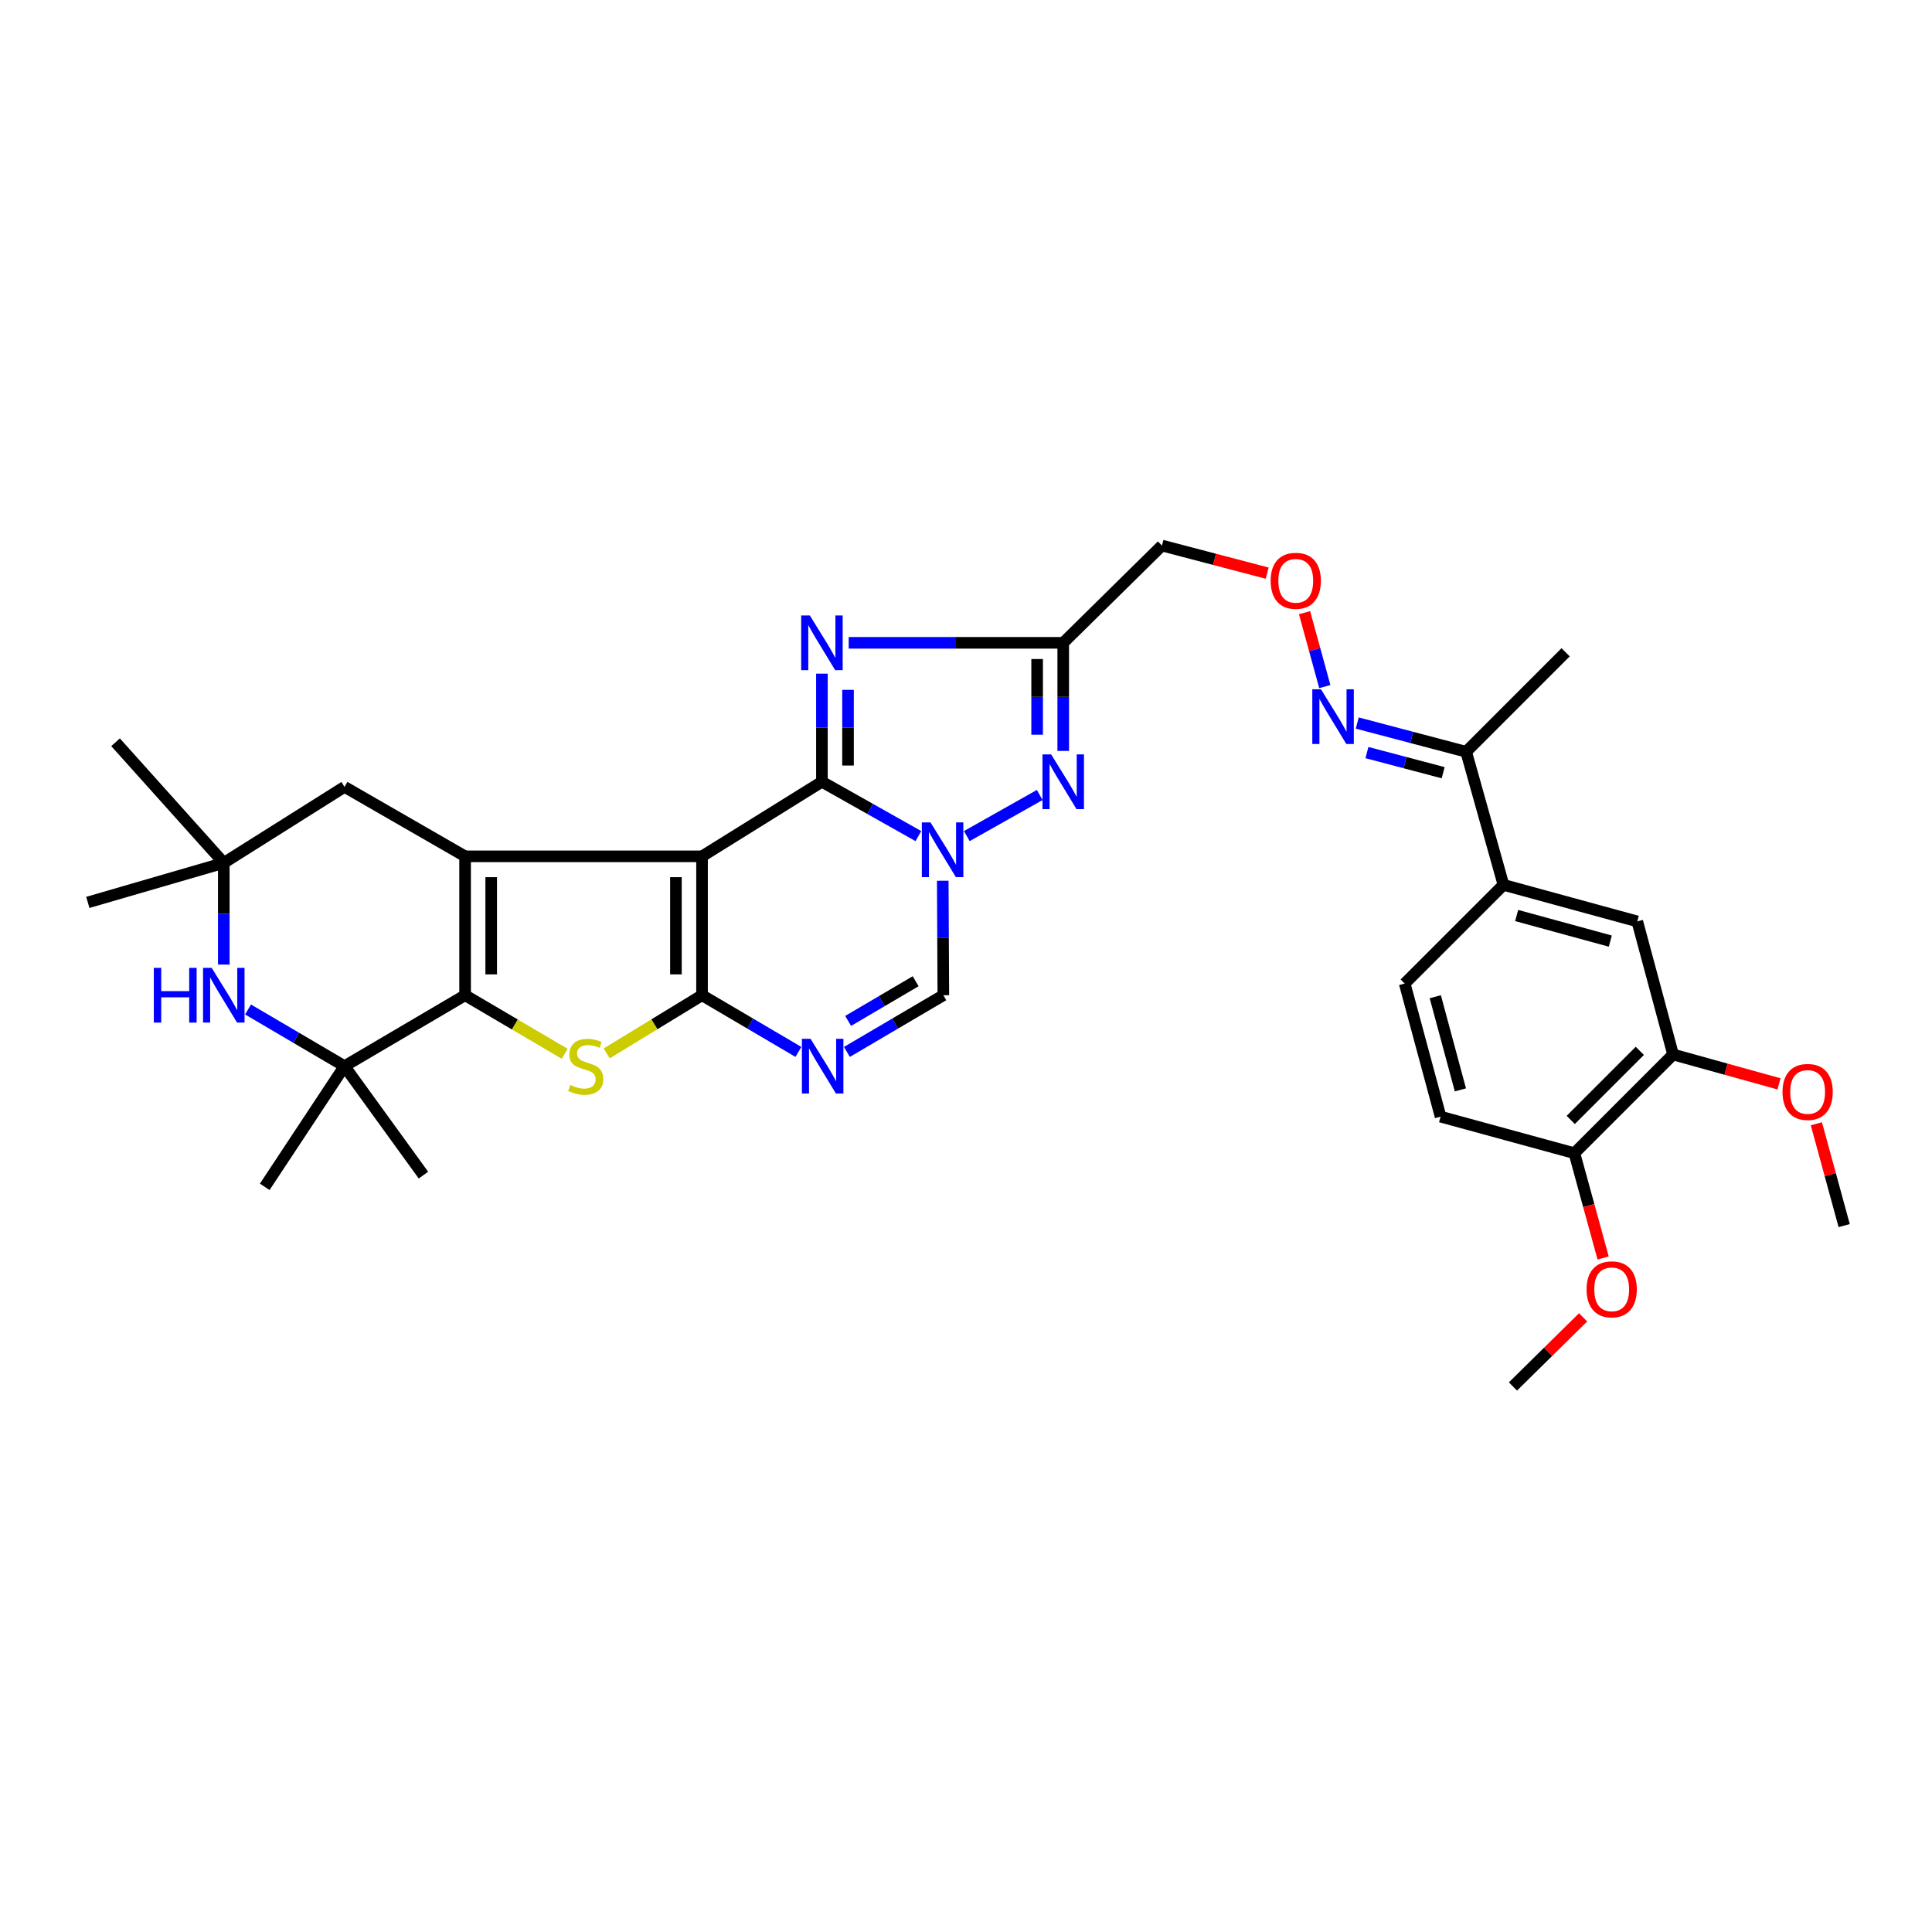 <?xml version='1.0' encoding='iso-8859-1'?>
<svg version='1.1' baseProfile='full'
              xmlns='http://www.w3.org/2000/svg'
                      xmlns:rdkit='http://www.rdkit.org/xml'
                      xmlns:xlink='http://www.w3.org/1999/xlink'
                  xml:space='preserve'
width='1000px' height='1000px' viewBox='0 0 1000 1000'>
<!-- END OF HEADER -->
<rect style='opacity:1.0;fill:#FFFFFF;stroke:none' width='1000' height='1000' x='0' y='0'> </rect>
<path class='bond-0' d='M 363.368,443.235 L 425.425,404.627' style='fill:none;fill-rule:evenodd;stroke:#000000;stroke-width:6px;stroke-linecap:butt;stroke-linejoin:miter;stroke-opacity:1' />
<path class='bond-1' d='M 363.368,443.235 L 363.368,515.131' style='fill:none;fill-rule:evenodd;stroke:#000000;stroke-width:6px;stroke-linecap:butt;stroke-linejoin:miter;stroke-opacity:1' />
<path class='bond-1' d='M 349.858,454.02 L 349.858,504.347' style='fill:none;fill-rule:evenodd;stroke:#000000;stroke-width:6px;stroke-linecap:butt;stroke-linejoin:miter;stroke-opacity:1' />
<path class='bond-3' d='M 363.368,443.235 L 240.735,443.235' style='fill:none;fill-rule:evenodd;stroke:#000000;stroke-width:6px;stroke-linecap:butt;stroke-linejoin:miter;stroke-opacity:1' />
<path class='bond-2' d='M 425.425,404.627 L 450.389,418.696' style='fill:none;fill-rule:evenodd;stroke:#000000;stroke-width:6px;stroke-linecap:butt;stroke-linejoin:miter;stroke-opacity:1' />
<path class='bond-2' d='M 450.389,418.696 L 475.354,432.765' style='fill:none;fill-rule:evenodd;stroke:#0000FF;stroke-width:6px;stroke-linecap:butt;stroke-linejoin:miter;stroke-opacity:1' />
<path class='bond-6' d='M 425.425,404.627 L 425.425,376.654' style='fill:none;fill-rule:evenodd;stroke:#000000;stroke-width:6px;stroke-linecap:butt;stroke-linejoin:miter;stroke-opacity:1' />
<path class='bond-6' d='M 425.425,376.654 L 425.425,348.681' style='fill:none;fill-rule:evenodd;stroke:#0000FF;stroke-width:6px;stroke-linecap:butt;stroke-linejoin:miter;stroke-opacity:1' />
<path class='bond-6' d='M 438.935,396.235 L 438.935,376.654' style='fill:none;fill-rule:evenodd;stroke:#000000;stroke-width:6px;stroke-linecap:butt;stroke-linejoin:miter;stroke-opacity:1' />
<path class='bond-6' d='M 438.935,376.654 L 438.935,357.073' style='fill:none;fill-rule:evenodd;stroke:#0000FF;stroke-width:6px;stroke-linecap:butt;stroke-linejoin:miter;stroke-opacity:1' />
<path class='bond-5' d='M 363.368,515.131 L 338.696,530.183' style='fill:none;fill-rule:evenodd;stroke:#000000;stroke-width:6px;stroke-linecap:butt;stroke-linejoin:miter;stroke-opacity:1' />
<path class='bond-5' d='M 338.696,530.183 L 314.024,545.234' style='fill:none;fill-rule:evenodd;stroke:#CCCC00;stroke-width:6px;stroke-linecap:butt;stroke-linejoin:miter;stroke-opacity:1' />
<path class='bond-7' d='M 363.368,515.131 L 388.312,529.8' style='fill:none;fill-rule:evenodd;stroke:#000000;stroke-width:6px;stroke-linecap:butt;stroke-linejoin:miter;stroke-opacity:1' />
<path class='bond-7' d='M 388.312,529.8 L 413.256,544.468' style='fill:none;fill-rule:evenodd;stroke:#0000FF;stroke-width:6px;stroke-linecap:butt;stroke-linejoin:miter;stroke-opacity:1' />
<path class='bond-8' d='M 500.418,432.763 L 538.153,411.489' style='fill:none;fill-rule:evenodd;stroke:#0000FF;stroke-width:6px;stroke-linecap:butt;stroke-linejoin:miter;stroke-opacity:1' />
<path class='bond-35' d='M 487.968,455.87 L 488.118,485.501' style='fill:none;fill-rule:evenodd;stroke:#0000FF;stroke-width:6px;stroke-linecap:butt;stroke-linejoin:miter;stroke-opacity:1' />
<path class='bond-35' d='M 488.118,485.501 L 488.269,515.131' style='fill:none;fill-rule:evenodd;stroke:#000000;stroke-width:6px;stroke-linecap:butt;stroke-linejoin:miter;stroke-opacity:1' />
<path class='bond-4' d='M 240.735,443.235 L 240.735,515.131' style='fill:none;fill-rule:evenodd;stroke:#000000;stroke-width:6px;stroke-linecap:butt;stroke-linejoin:miter;stroke-opacity:1' />
<path class='bond-4' d='M 254.245,454.02 L 254.245,504.347' style='fill:none;fill-rule:evenodd;stroke:#000000;stroke-width:6px;stroke-linecap:butt;stroke-linejoin:miter;stroke-opacity:1' />
<path class='bond-14' d='M 240.735,443.235 L 178.311,407.284' style='fill:none;fill-rule:evenodd;stroke:#000000;stroke-width:6px;stroke-linecap:butt;stroke-linejoin:miter;stroke-opacity:1' />
<path class='bond-10' d='M 240.735,515.131 L 178.311,551.849' style='fill:none;fill-rule:evenodd;stroke:#000000;stroke-width:6px;stroke-linecap:butt;stroke-linejoin:miter;stroke-opacity:1' />
<path class='bond-34' d='M 240.735,515.131 L 266.512,530.288' style='fill:none;fill-rule:evenodd;stroke:#000000;stroke-width:6px;stroke-linecap:butt;stroke-linejoin:miter;stroke-opacity:1' />
<path class='bond-34' d='M 266.512,530.288 L 292.29,545.445' style='fill:none;fill-rule:evenodd;stroke:#CCCC00;stroke-width:6px;stroke-linecap:butt;stroke-linejoin:miter;stroke-opacity:1' />
<path class='bond-9' d='M 439.287,332.723 L 494.806,332.723' style='fill:none;fill-rule:evenodd;stroke:#0000FF;stroke-width:6px;stroke-linecap:butt;stroke-linejoin:miter;stroke-opacity:1' />
<path class='bond-9' d='M 494.806,332.723 L 550.325,332.723' style='fill:none;fill-rule:evenodd;stroke:#000000;stroke-width:6px;stroke-linecap:butt;stroke-linejoin:miter;stroke-opacity:1' />
<path class='bond-11' d='M 438.359,544.47 L 463.314,529.801' style='fill:none;fill-rule:evenodd;stroke:#0000FF;stroke-width:6px;stroke-linecap:butt;stroke-linejoin:miter;stroke-opacity:1' />
<path class='bond-11' d='M 463.314,529.801 L 488.269,515.131' style='fill:none;fill-rule:evenodd;stroke:#000000;stroke-width:6px;stroke-linecap:butt;stroke-linejoin:miter;stroke-opacity:1' />
<path class='bond-11' d='M 438.999,528.423 L 456.467,518.154' style='fill:none;fill-rule:evenodd;stroke:#0000FF;stroke-width:6px;stroke-linecap:butt;stroke-linejoin:miter;stroke-opacity:1' />
<path class='bond-11' d='M 456.467,518.154 L 473.936,507.885' style='fill:none;fill-rule:evenodd;stroke:#000000;stroke-width:6px;stroke-linecap:butt;stroke-linejoin:miter;stroke-opacity:1' />
<path class='bond-36' d='M 550.325,388.669 L 550.325,360.696' style='fill:none;fill-rule:evenodd;stroke:#0000FF;stroke-width:6px;stroke-linecap:butt;stroke-linejoin:miter;stroke-opacity:1' />
<path class='bond-36' d='M 550.325,360.696 L 550.325,332.723' style='fill:none;fill-rule:evenodd;stroke:#000000;stroke-width:6px;stroke-linecap:butt;stroke-linejoin:miter;stroke-opacity:1' />
<path class='bond-36' d='M 536.815,380.277 L 536.815,360.696' style='fill:none;fill-rule:evenodd;stroke:#0000FF;stroke-width:6px;stroke-linecap:butt;stroke-linejoin:miter;stroke-opacity:1' />
<path class='bond-36' d='M 536.815,360.696 L 536.815,341.115' style='fill:none;fill-rule:evenodd;stroke:#000000;stroke-width:6px;stroke-linecap:butt;stroke-linejoin:miter;stroke-opacity:1' />
<path class='bond-18' d='M 550.325,332.723 L 601.423,282.368' style='fill:none;fill-rule:evenodd;stroke:#000000;stroke-width:6px;stroke-linecap:butt;stroke-linejoin:miter;stroke-opacity:1' />
<path class='bond-26' d='M 178.311,551.849 L 219.171,608.238' style='fill:none;fill-rule:evenodd;stroke:#000000;stroke-width:6px;stroke-linecap:butt;stroke-linejoin:miter;stroke-opacity:1' />
<path class='bond-27' d='M 178.311,551.849 L 137.03,614.302' style='fill:none;fill-rule:evenodd;stroke:#000000;stroke-width:6px;stroke-linecap:butt;stroke-linejoin:miter;stroke-opacity:1' />
<path class='bond-37' d='M 178.311,551.849 L 153.348,537.178' style='fill:none;fill-rule:evenodd;stroke:#000000;stroke-width:6px;stroke-linecap:butt;stroke-linejoin:miter;stroke-opacity:1' />
<path class='bond-37' d='M 153.348,537.178 L 128.386,522.508' style='fill:none;fill-rule:evenodd;stroke:#0000FF;stroke-width:6px;stroke-linecap:butt;stroke-linejoin:miter;stroke-opacity:1' />
<path class='bond-12' d='M 115.834,499.259 L 115.834,472.947' style='fill:none;fill-rule:evenodd;stroke:#0000FF;stroke-width:6px;stroke-linecap:butt;stroke-linejoin:miter;stroke-opacity:1' />
<path class='bond-12' d='M 115.834,472.947 L 115.834,446.635' style='fill:none;fill-rule:evenodd;stroke:#000000;stroke-width:6px;stroke-linecap:butt;stroke-linejoin:miter;stroke-opacity:1' />
<path class='bond-13' d='M 115.834,446.635 L 178.311,407.284' style='fill:none;fill-rule:evenodd;stroke:#000000;stroke-width:6px;stroke-linecap:butt;stroke-linejoin:miter;stroke-opacity:1' />
<path class='bond-29' d='M 115.834,446.635 L 59.813,384.189' style='fill:none;fill-rule:evenodd;stroke:#000000;stroke-width:6px;stroke-linecap:butt;stroke-linejoin:miter;stroke-opacity:1' />
<path class='bond-30' d='M 115.834,446.635 L 45.455,467.088' style='fill:none;fill-rule:evenodd;stroke:#000000;stroke-width:6px;stroke-linecap:butt;stroke-linejoin:miter;stroke-opacity:1' />
<path class='bond-15' d='M 847.448,476.92 L 778.187,457.999' style='fill:none;fill-rule:evenodd;stroke:#000000;stroke-width:6px;stroke-linecap:butt;stroke-linejoin:miter;stroke-opacity:1' />
<path class='bond-15' d='M 833.499,487.115 L 785.016,473.869' style='fill:none;fill-rule:evenodd;stroke:#000000;stroke-width:6px;stroke-linecap:butt;stroke-linejoin:miter;stroke-opacity:1' />
<path class='bond-17' d='M 847.448,476.92 L 865.98,545.807' style='fill:none;fill-rule:evenodd;stroke:#000000;stroke-width:6px;stroke-linecap:butt;stroke-linejoin:miter;stroke-opacity:1' />
<path class='bond-16' d='M 778.187,457.999 L 758.882,389.12' style='fill:none;fill-rule:evenodd;stroke:#000000;stroke-width:6px;stroke-linecap:butt;stroke-linejoin:miter;stroke-opacity:1' />
<path class='bond-20' d='M 778.187,457.999 L 727.074,509.089' style='fill:none;fill-rule:evenodd;stroke:#000000;stroke-width:6px;stroke-linecap:butt;stroke-linejoin:miter;stroke-opacity:1' />
<path class='bond-25' d='M 865.98,545.807 L 893.402,553.407' style='fill:none;fill-rule:evenodd;stroke:#000000;stroke-width:6px;stroke-linecap:butt;stroke-linejoin:miter;stroke-opacity:1' />
<path class='bond-25' d='M 893.402,553.407 L 920.824,561.007' style='fill:none;fill-rule:evenodd;stroke:#FF0000;stroke-width:6px;stroke-linecap:butt;stroke-linejoin:miter;stroke-opacity:1' />
<path class='bond-38' d='M 865.98,545.807 L 814.904,596.89' style='fill:none;fill-rule:evenodd;stroke:#000000;stroke-width:6px;stroke-linecap:butt;stroke-linejoin:miter;stroke-opacity:1' />
<path class='bond-38' d='M 848.765,543.917 L 813.012,579.675' style='fill:none;fill-rule:evenodd;stroke:#000000;stroke-width:6px;stroke-linecap:butt;stroke-linejoin:miter;stroke-opacity:1' />
<path class='bond-22' d='M 601.423,282.368 L 628.659,289.514' style='fill:none;fill-rule:evenodd;stroke:#000000;stroke-width:6px;stroke-linecap:butt;stroke-linejoin:miter;stroke-opacity:1' />
<path class='bond-22' d='M 628.659,289.514 L 655.894,296.659' style='fill:none;fill-rule:evenodd;stroke:#FF0000;stroke-width:6px;stroke-linecap:butt;stroke-linejoin:miter;stroke-opacity:1' />
<path class='bond-19' d='M 814.904,596.89 L 745.643,577.968' style='fill:none;fill-rule:evenodd;stroke:#000000;stroke-width:6px;stroke-linecap:butt;stroke-linejoin:miter;stroke-opacity:1' />
<path class='bond-28' d='M 814.904,596.89 L 822.342,624.011' style='fill:none;fill-rule:evenodd;stroke:#000000;stroke-width:6px;stroke-linecap:butt;stroke-linejoin:miter;stroke-opacity:1' />
<path class='bond-28' d='M 822.342,624.011 L 829.781,651.132' style='fill:none;fill-rule:evenodd;stroke:#FF0000;stroke-width:6px;stroke-linecap:butt;stroke-linejoin:miter;stroke-opacity:1' />
<path class='bond-21' d='M 727.074,509.089 L 745.643,577.968' style='fill:none;fill-rule:evenodd;stroke:#000000;stroke-width:6px;stroke-linecap:butt;stroke-linejoin:miter;stroke-opacity:1' />
<path class='bond-21' d='M 742.903,515.904 L 755.902,564.12' style='fill:none;fill-rule:evenodd;stroke:#000000;stroke-width:6px;stroke-linecap:butt;stroke-linejoin:miter;stroke-opacity:1' />
<path class='bond-24' d='M 675.232,317.124 L 680.478,336.252' style='fill:none;fill-rule:evenodd;stroke:#FF0000;stroke-width:6px;stroke-linecap:butt;stroke-linejoin:miter;stroke-opacity:1' />
<path class='bond-24' d='M 680.478,336.252 L 685.723,355.379' style='fill:none;fill-rule:evenodd;stroke:#0000FF;stroke-width:6px;stroke-linecap:butt;stroke-linejoin:miter;stroke-opacity:1' />
<path class='bond-23' d='M 758.882,389.12 L 730.696,381.68' style='fill:none;fill-rule:evenodd;stroke:#000000;stroke-width:6px;stroke-linecap:butt;stroke-linejoin:miter;stroke-opacity:1' />
<path class='bond-23' d='M 730.696,381.68 L 702.51,374.239' style='fill:none;fill-rule:evenodd;stroke:#0000FF;stroke-width:6px;stroke-linecap:butt;stroke-linejoin:miter;stroke-opacity:1' />
<path class='bond-23' d='M 746.978,399.951 L 727.248,394.742' style='fill:none;fill-rule:evenodd;stroke:#000000;stroke-width:6px;stroke-linecap:butt;stroke-linejoin:miter;stroke-opacity:1' />
<path class='bond-23' d='M 727.248,394.742 L 707.518,389.534' style='fill:none;fill-rule:evenodd;stroke:#0000FF;stroke-width:6px;stroke-linecap:butt;stroke-linejoin:miter;stroke-opacity:1' />
<path class='bond-31' d='M 758.882,389.12 L 810.356,337.624' style='fill:none;fill-rule:evenodd;stroke:#000000;stroke-width:6px;stroke-linecap:butt;stroke-linejoin:miter;stroke-opacity:1' />
<path class='bond-32' d='M 940.153,581.666 L 947.349,608.015' style='fill:none;fill-rule:evenodd;stroke:#FF0000;stroke-width:6px;stroke-linecap:butt;stroke-linejoin:miter;stroke-opacity:1' />
<path class='bond-32' d='M 947.349,608.015 L 954.545,634.365' style='fill:none;fill-rule:evenodd;stroke:#000000;stroke-width:6px;stroke-linecap:butt;stroke-linejoin:miter;stroke-opacity:1' />
<path class='bond-33' d='M 819.415,681.851 L 801.255,699.742' style='fill:none;fill-rule:evenodd;stroke:#FF0000;stroke-width:6px;stroke-linecap:butt;stroke-linejoin:miter;stroke-opacity:1' />
<path class='bond-33' d='M 801.255,699.742 L 783.095,717.632' style='fill:none;fill-rule:evenodd;stroke:#000000;stroke-width:6px;stroke-linecap:butt;stroke-linejoin:miter;stroke-opacity:1' />
<path  class='atom-3' d='M 481.626 425.668
L 490.906 440.668
Q 491.826 442.148, 493.306 444.828
Q 494.786 447.508, 494.866 447.668
L 494.866 425.668
L 498.626 425.668
L 498.626 453.988
L 494.746 453.988
L 484.786 437.588
Q 483.626 435.668, 482.386 433.468
Q 481.186 431.268, 480.826 430.588
L 480.826 453.988
L 477.146 453.988
L 477.146 425.668
L 481.626 425.668
' fill='#0000FF'/>
<path  class='atom-6' d='M 295.181 561.569
Q 295.501 561.689, 296.821 562.249
Q 298.141 562.809, 299.581 563.169
Q 301.061 563.489, 302.501 563.489
Q 305.181 563.489, 306.741 562.209
Q 308.301 560.889, 308.301 558.609
Q 308.301 557.049, 307.501 556.089
Q 306.741 555.129, 305.541 554.609
Q 304.341 554.089, 302.341 553.489
Q 299.821 552.729, 298.301 552.009
Q 296.821 551.289, 295.741 549.769
Q 294.701 548.249, 294.701 545.689
Q 294.701 542.129, 297.101 539.929
Q 299.541 537.729, 304.341 537.729
Q 307.621 537.729, 311.341 539.289
L 310.421 542.369
Q 307.021 540.969, 304.461 540.969
Q 301.701 540.969, 300.181 542.129
Q 298.661 543.249, 298.701 545.209
Q 298.701 546.729, 299.461 547.649
Q 300.261 548.569, 301.381 549.089
Q 302.541 549.609, 304.461 550.209
Q 307.021 551.009, 308.541 551.809
Q 310.061 552.609, 311.141 554.249
Q 312.261 555.849, 312.261 558.609
Q 312.261 562.529, 309.621 564.649
Q 307.021 566.729, 302.661 566.729
Q 300.141 566.729, 298.221 566.169
Q 296.341 565.649, 294.101 564.729
L 295.181 561.569
' fill='#CCCC00'/>
<path  class='atom-7' d='M 419.165 318.563
L 428.445 333.563
Q 429.365 335.043, 430.845 337.723
Q 432.325 340.403, 432.405 340.563
L 432.405 318.563
L 436.165 318.563
L 436.165 346.883
L 432.285 346.883
L 422.325 330.483
Q 421.165 328.563, 419.925 326.363
Q 418.725 324.163, 418.365 323.483
L 418.365 346.883
L 414.685 346.883
L 414.685 318.563
L 419.165 318.563
' fill='#0000FF'/>
<path  class='atom-8' d='M 419.547 537.689
L 428.827 552.689
Q 429.747 554.169, 431.227 556.849
Q 432.707 559.529, 432.787 559.689
L 432.787 537.689
L 436.547 537.689
L 436.547 566.009
L 432.667 566.009
L 422.707 549.609
Q 421.547 547.689, 420.307 545.489
Q 419.107 543.289, 418.747 542.609
L 418.747 566.009
L 415.067 566.009
L 415.067 537.689
L 419.547 537.689
' fill='#0000FF'/>
<path  class='atom-9' d='M 544.065 390.467
L 553.345 405.467
Q 554.265 406.947, 555.745 409.627
Q 557.225 412.307, 557.305 412.467
L 557.305 390.467
L 561.065 390.467
L 561.065 418.787
L 557.185 418.787
L 547.225 402.387
Q 546.065 400.467, 544.825 398.267
Q 543.625 396.067, 543.265 395.387
L 543.265 418.787
L 539.585 418.787
L 539.585 390.467
L 544.065 390.467
' fill='#0000FF'/>
<path  class='atom-13' d='M 79.614 500.971
L 83.454 500.971
L 83.454 513.011
L 97.934 513.011
L 97.934 500.971
L 101.774 500.971
L 101.774 529.291
L 97.934 529.291
L 97.934 516.211
L 83.454 516.211
L 83.454 529.291
L 79.614 529.291
L 79.614 500.971
' fill='#0000FF'/>
<path  class='atom-13' d='M 109.574 500.971
L 118.854 515.971
Q 119.774 517.451, 121.254 520.131
Q 122.734 522.811, 122.814 522.971
L 122.814 500.971
L 126.574 500.971
L 126.574 529.291
L 122.694 529.291
L 112.734 512.891
Q 111.574 510.971, 110.334 508.771
Q 109.134 506.571, 108.774 505.891
L 108.774 529.291
L 105.094 529.291
L 105.094 500.971
L 109.574 500.971
' fill='#0000FF'/>
<path  class='atom-23' d='M 657.684 300.619
Q 657.684 293.819, 661.044 290.019
Q 664.404 286.219, 670.684 286.219
Q 676.964 286.219, 680.324 290.019
Q 683.684 293.819, 683.684 300.619
Q 683.684 307.499, 680.284 311.419
Q 676.884 315.299, 670.684 315.299
Q 664.444 315.299, 661.044 311.419
Q 657.684 307.539, 657.684 300.619
M 670.684 312.099
Q 675.004 312.099, 677.324 309.219
Q 679.684 306.299, 679.684 300.619
Q 679.684 295.059, 677.324 292.259
Q 675.004 289.419, 670.684 289.419
Q 666.364 289.419, 664.004 292.219
Q 661.684 295.019, 661.684 300.619
Q 661.684 306.339, 664.004 309.219
Q 666.364 312.099, 670.684 312.099
' fill='#FF0000'/>
<path  class='atom-25' d='M 683.729 356.774
L 693.009 371.774
Q 693.929 373.254, 695.409 375.934
Q 696.889 378.614, 696.969 378.774
L 696.969 356.774
L 700.729 356.774
L 700.729 385.094
L 696.849 385.094
L 686.889 368.694
Q 685.729 366.774, 684.489 364.574
Q 683.289 362.374, 682.929 361.694
L 682.929 385.094
L 679.249 385.094
L 679.249 356.774
L 683.729 356.774
' fill='#0000FF'/>
<path  class='atom-26' d='M 922.631 565.191
Q 922.631 558.391, 925.991 554.591
Q 929.351 550.791, 935.631 550.791
Q 941.911 550.791, 945.271 554.591
Q 948.631 558.391, 948.631 565.191
Q 948.631 572.071, 945.231 575.991
Q 941.831 579.871, 935.631 579.871
Q 929.391 579.871, 925.991 575.991
Q 922.631 572.111, 922.631 565.191
M 935.631 576.671
Q 939.951 576.671, 942.271 573.791
Q 944.631 570.871, 944.631 565.191
Q 944.631 559.631, 942.271 556.831
Q 939.951 553.991, 935.631 553.991
Q 931.311 553.991, 928.951 556.791
Q 926.631 559.591, 926.631 565.191
Q 926.631 570.911, 928.951 573.791
Q 931.311 576.671, 935.631 576.671
' fill='#FF0000'/>
<path  class='atom-29' d='M 821.208 667.357
Q 821.208 660.557, 824.568 656.757
Q 827.928 652.957, 834.208 652.957
Q 840.488 652.957, 843.848 656.757
Q 847.208 660.557, 847.208 667.357
Q 847.208 674.237, 843.808 678.157
Q 840.408 682.037, 834.208 682.037
Q 827.968 682.037, 824.568 678.157
Q 821.208 674.277, 821.208 667.357
M 834.208 678.837
Q 838.528 678.837, 840.848 675.957
Q 843.208 673.037, 843.208 667.357
Q 843.208 661.797, 840.848 658.997
Q 838.528 656.157, 834.208 656.157
Q 829.888 656.157, 827.528 658.957
Q 825.208 661.757, 825.208 667.357
Q 825.208 673.077, 827.528 675.957
Q 829.888 678.837, 834.208 678.837
' fill='#FF0000'/>
</svg>
